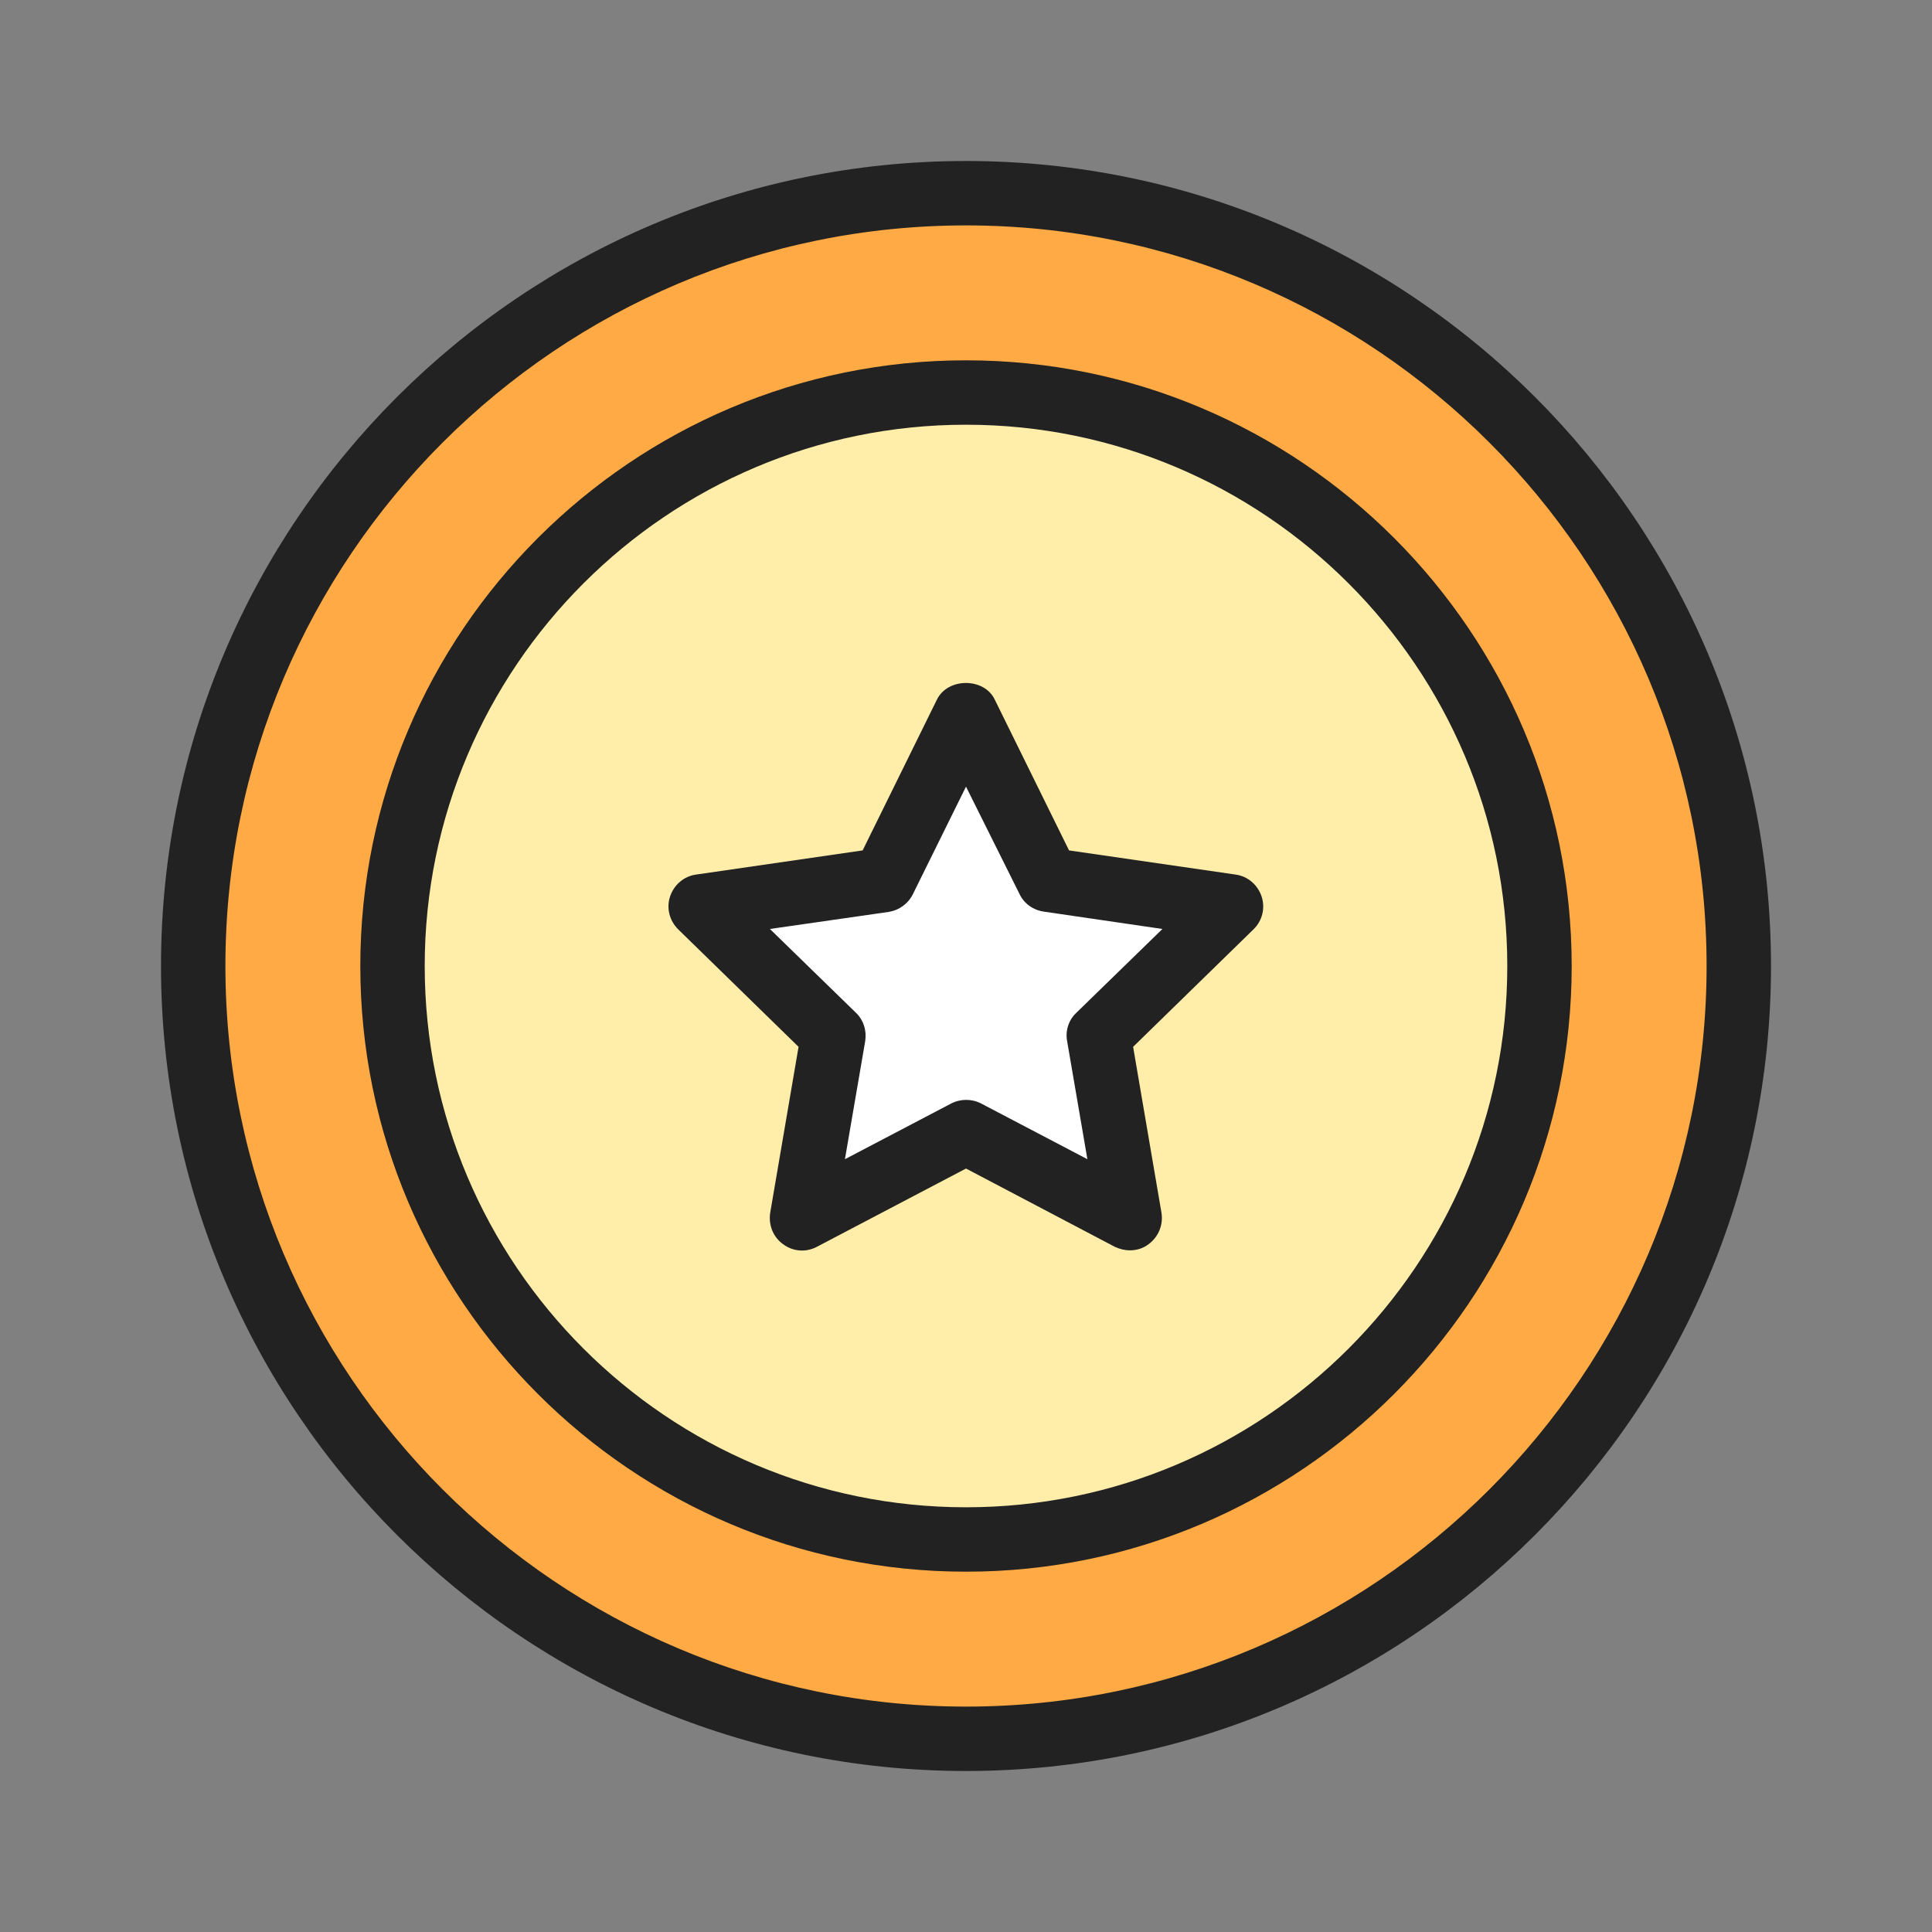 <svg id="Layer_2" enable-background="new 0 0 60 60" height="512" viewBox="0 0 60 60" width="512"
     xmlns="http://www.w3.org/2000/svg">
    <rect x="0" y="0" width="60" height="60" fill="#808080" stroke="none"/>
    <g>
        <g>
            <g>
                <g>
                    <g>
                        <circle cx="30" cy="30" fill="#fa4" r="24"/>
                    </g>
                </g>
            </g>
            <g>
                <g>
                    <g>
                        <path fill="#222" d="m30 55c-13.79 0-25-11.21-25-25s11.21-25 25-25 25 11.21 25 25-11.21 25-25 25zm0-48c-12.68 0-23 10.32-23 23s10.32 23 23 23 23-10.32 23-23-10.32-23-23-23z"/>
                    </g>
                </g>
            </g>
        </g>
        <g>
            <g>
                <g>
                    <g>
                        <circle cx="30" cy="30" fill="#fea" r="17.81"/>
                    </g>
                </g>
            </g>
            <g>
                <g>
                    <g>
                        <path fill="#222" d="m30 48.81c-10.37 0-18.81-8.44-18.81-18.81s8.44-18.81 18.81-18.81 18.81 8.44 18.81 18.81-8.44 18.81-18.81 18.81zm0-35.62c-9.27 0-16.81 7.54-16.81 16.81s7.54 16.81 16.81 16.81 16.81-7.54 16.81-16.81-7.54-16.81-16.81-16.81z"/>
                    </g>
                </g>
            </g>
        </g>
        <g>
            <g>
                <g>
                    <g>
                        <path d="m30 22.17 2.54 5.15 5.7.83-4.12 4.01.97 5.67-5.09-2.67-5.09 2.67.97-5.67-4.12-4.01 5.69-.83z"
                              fill="#fff"/>
                    </g>
                </g>
            </g>
            <g>
                <g>
                    <g>
                        <path fill="#222" d="m35.09 38.83c-.16 0-.32-.04-.47-.11l-4.62-2.43-4.63 2.43c-.34.18-.74.15-1.05-.08-.31-.22-.46-.6-.4-.98l.88-5.15-3.74-3.65c-.27-.27-.37-.66-.25-1.02s.43-.63.81-.68l5.17-.75 2.31-4.69c.34-.68 1.46-.68 1.79 0l2.31 4.69 5.17.75c.38.05.69.32.81.68s.02.76-.25 1.02l-3.74 3.65.88 5.15c.06.38-.09.75-.4.98-.17.13-.37.19-.58.19zm-11.18-9.98 2.67 2.6c.24.23.34.56.29.88l-.63 3.67 3.3-1.73c.29-.15.64-.15.93 0l3.3 1.73-.63-3.67c-.06-.32.05-.66.29-.88l2.67-2.6-3.69-.54c-.33-.05-.61-.25-.75-.55l-1.66-3.33-1.65 3.34c-.15.3-.43.5-.75.55z"/>
                    </g>
                </g>
            </g>
        </g>
    </g>
</svg>
